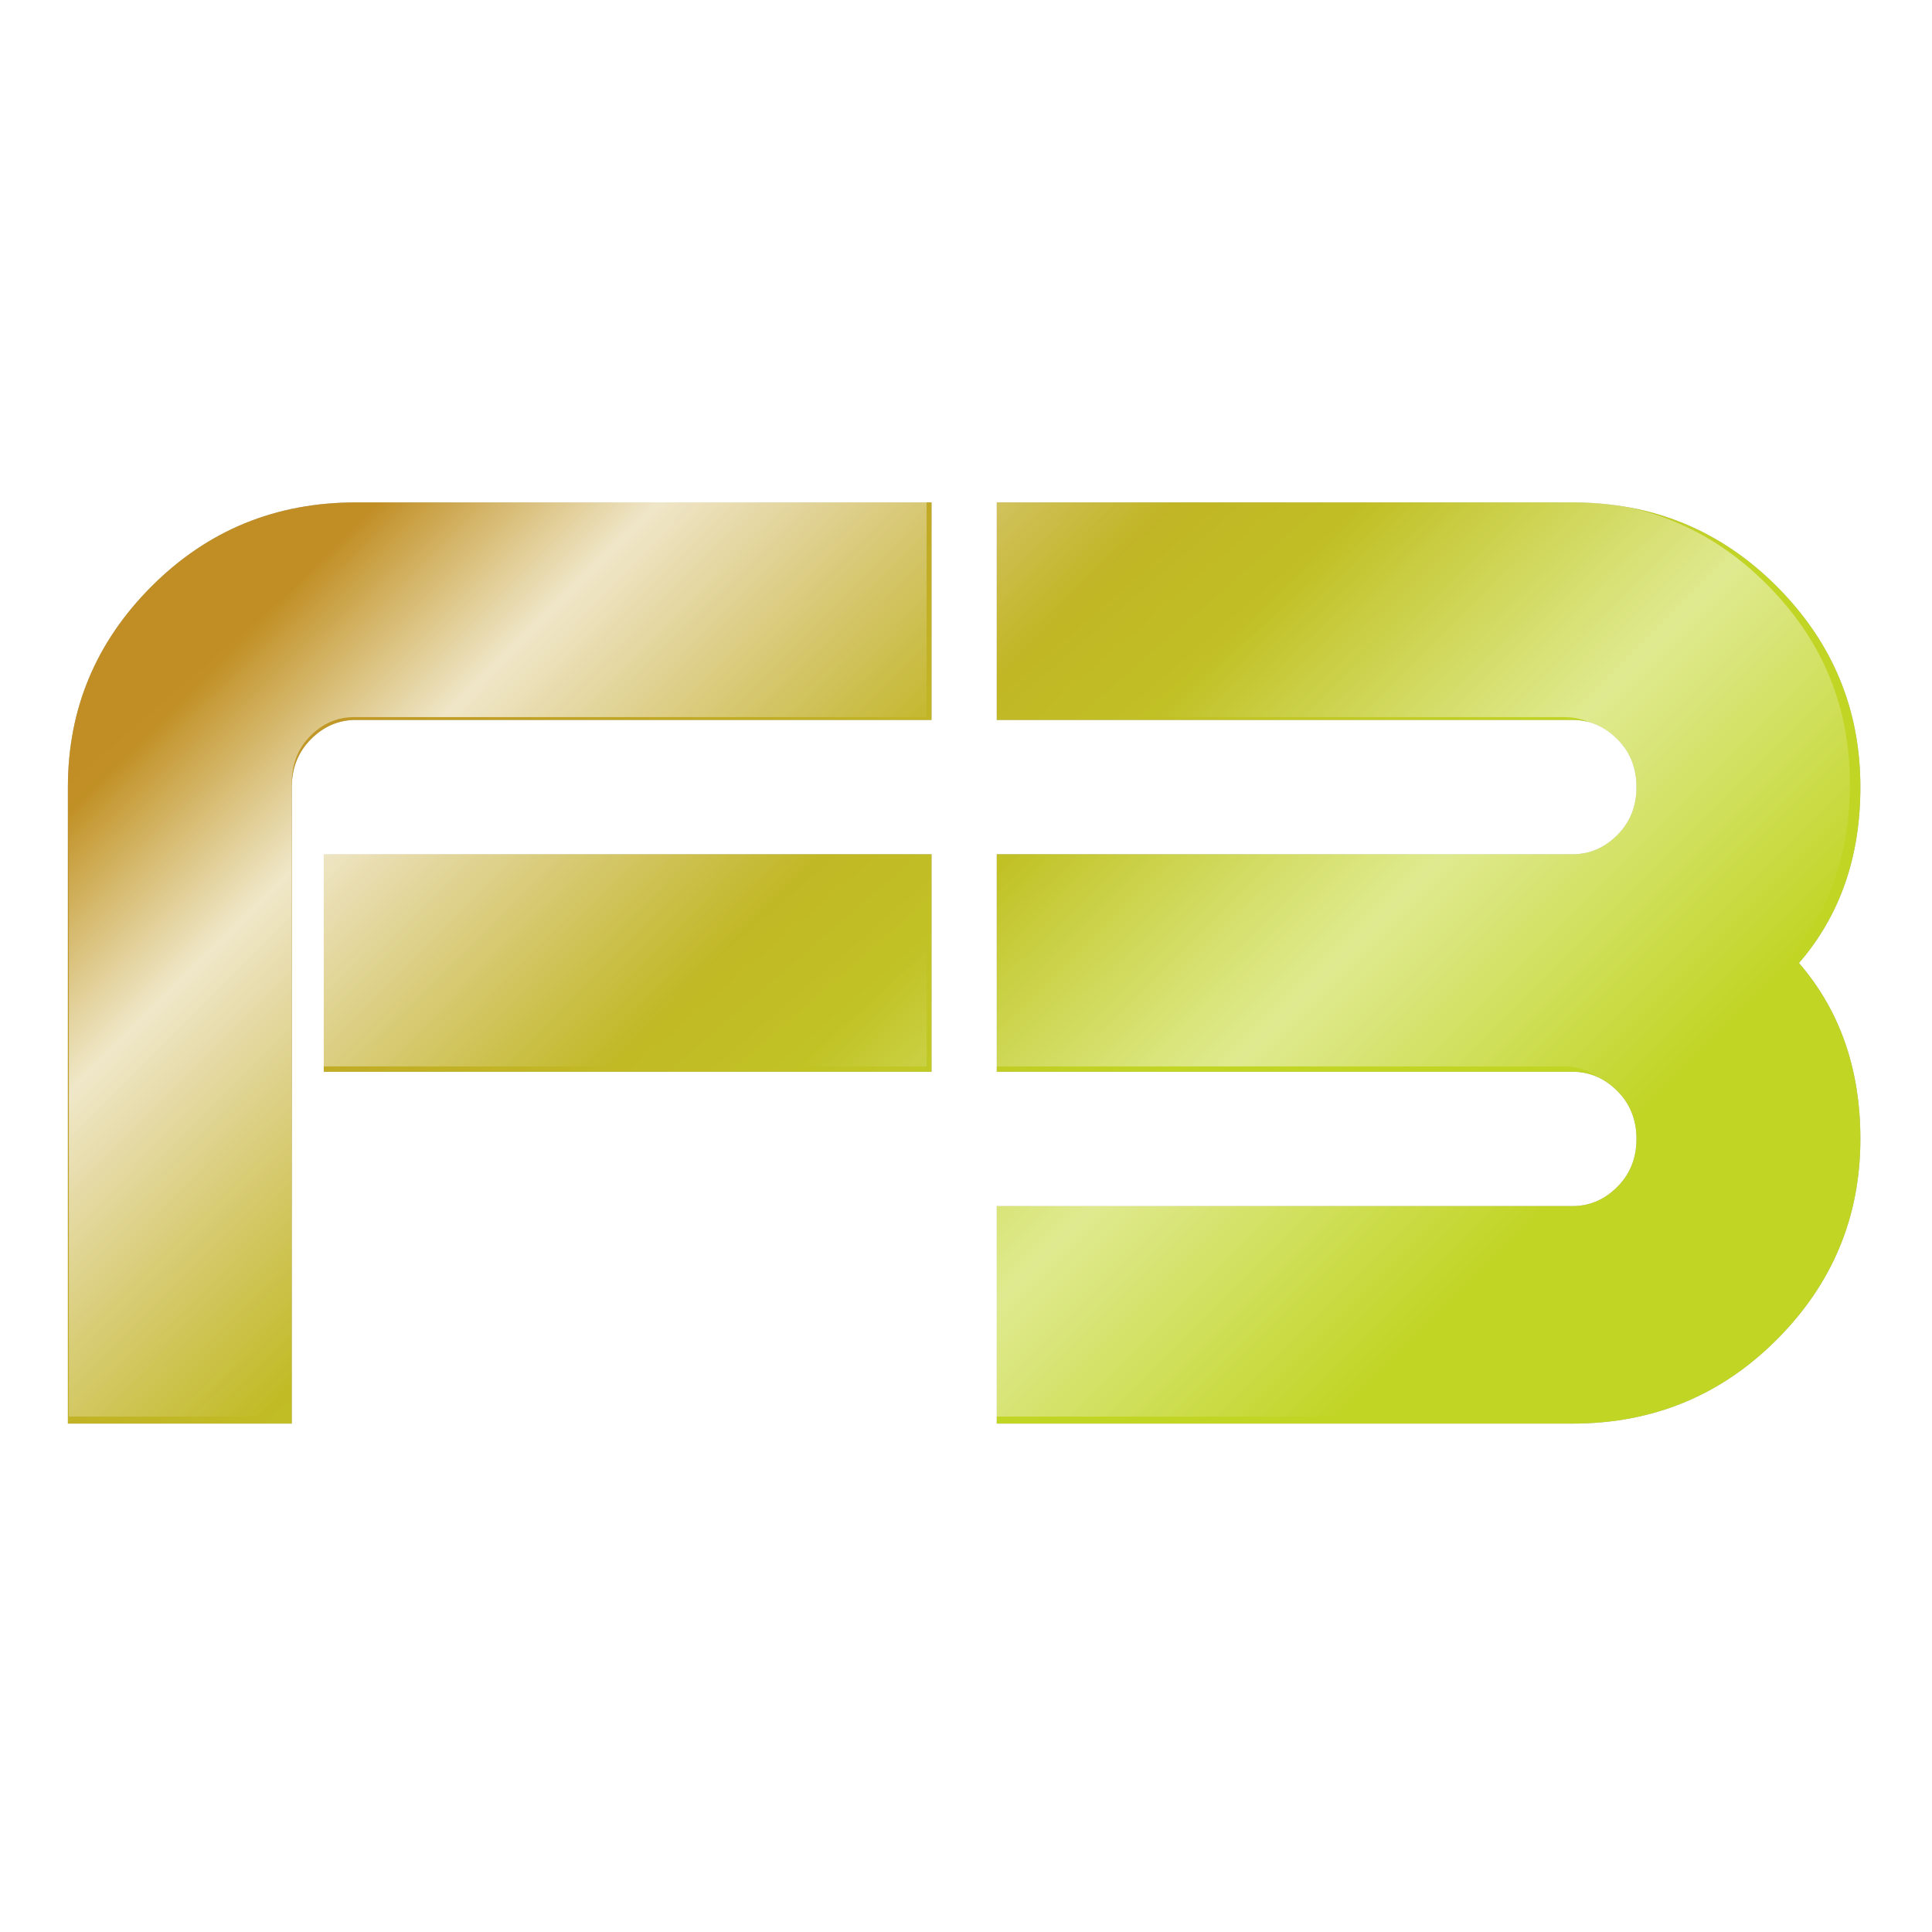<svg xmlns="http://www.w3.org/2000/svg" xmlns:xlink="http://www.w3.org/1999/xlink" width="64" height="64"><defs><linearGradient id="a"><stop stop-color="#fff" stop-opacity="0"/><stop offset=".112" stop-color="#fff"/><stop offset=".317" stop-color="#fff" stop-opacity="0"/><stop offset=".392" stop-color="#fff" stop-opacity="0"/><stop offset=".564" stop-color="#fff" stop-opacity=".65"/><stop offset=".745" stop-color="#fff" stop-opacity="0"/><stop offset="1" stop-color="#fff" stop-opacity="0"/></linearGradient><linearGradient id="b"><stop stop-color="#c18e25"/><stop offset="1" stop-color="#c1d525"/></linearGradient><filter id="c" color-interpolation-filters="sRGB"><feGaussianBlur stdDeviation="4.376"/></filter><linearGradient xlink:href="#a" id="e" gradientUnits="userSpaceOnUse" gradientTransform="rotate(45 892.983 839.017) scale(1 1.814)" x1="-0" x2="1000"/><linearGradient xlink:href="#b" id="d" gradientUnits="userSpaceOnUse" x1="196.686" y1="388.746" x2="290.894" y2="497.341"/></defs><g transform="matrix(.217 0 0 .217 -30.083 -67.624)" opacity=".459" filter="url(#c)" fill-opacity=".632"><path d="M188.059 442.04h92.773v33.203h-92.773v-33.203m-4.883 86.914h-34.18v-97.168c0-11.914 4.264-22.135 12.793-30.664 8.529-8.529 18.913-12.793 31.152-12.793h87.891v33.203h-87.891c-2.604 0-4.883.977-6.836 2.93-1.953 1.953-2.93 4.395-2.93 7.324v97.168M290.793 475.243v-33.203h87.891c2.604 0 4.883-.976 6.836-2.93 1.953-1.953 2.93-4.394 2.93-7.324-0-2.93-.977-5.371-2.93-7.324-1.953-1.953-4.232-2.93-6.836-2.93h-87.891v-33.203h87.891c12.239 0 22.624 4.264 31.152 12.793 8.529 8.529 12.793 18.75 12.793 30.664-0 10.677-3.125 19.629-9.375 26.855 6.25 7.227 9.375 16.178 9.375 26.855-0 11.914-4.264 22.135-12.793 30.664-8.529 8.529-18.913 12.793-31.152 12.793h-87.891v-33.203h87.891c2.604 0 4.883-.977 6.836-2.93 1.953-1.953 2.93-4.394 2.93-7.324-0-2.93-.977-5.371-2.93-7.324-1.953-1.953-4.232-2.93-6.836-2.93h-87.891"/></g><g transform="matrix(.217 0 0 .217 -30.083 -67.624)" fill="url(#d)"><path d="M188.059 442.04h92.773v33.203h-92.773v-33.203m-4.883 86.914h-34.18v-97.168c0-11.914 4.264-22.135 12.793-30.664 8.529-8.529 18.913-12.793 31.152-12.793h87.891v33.203h-87.891c-2.604 0-4.883.977-6.836 2.93-1.953 1.953-2.93 4.395-2.93 7.324v97.168M290.793 475.243v-33.203h87.891c2.604 0 4.883-.976 6.836-2.93 1.953-1.953 2.93-4.394 2.93-7.324-0-2.93-.977-5.371-2.93-7.324-1.953-1.953-4.232-2.93-6.836-2.93h-87.891v-33.203h87.891c12.239 0 22.624 4.264 31.152 12.793 8.529 8.529 12.793 18.75 12.793 30.664-0 10.677-3.125 19.629-9.375 26.855 6.25 7.227 9.375 16.178 9.375 26.855-0 11.914-4.264 22.135-12.793 30.664-8.529 8.529-18.913 12.793-31.152 12.793h-87.891v-33.203h87.891c2.604 0 4.883-.977 6.836-2.93 1.953-1.953 2.93-4.394 2.93-7.324-0-2.93-.977-5.371-2.93-7.324-1.953-1.953-4.232-2.93-6.836-2.93h-87.891"/></g><path d="M175.604 295.264L-0 470.343v339.117H125.131V454.045c-0-10.706 3.377-19.676 10.515-26.814 7.138-7.137 15.194-10.515 24.711-10.515h321.241V295.264h-305.994m342.797 0V416.716h321.241c9.517 0 17.573 3.378 24.711 10.515 7.137 7.138 10.515 16.108 10.515 26.814-0 10.707-3.378 19.676-10.515 26.814-7.138 7.138-15.194 11.041-24.711 11.041H518.402v120.925h321.241c9.517 0 17.573 3.903 24.711 11.041 7.137 7.138 10.515 16.107 10.515 26.814-0 10.707-3.378 19.676-10.515 26.814-7.138 7.138-15.194 10.515-24.711 10.515H518.402v121.451h321.241c44.73 0 82.396-15.625 113.565-46.793 31.168-31.168 46.792-68.447 46.793-111.987-.001-39.02-11.334-71.908-34.175-98.318 22.84-26.409 34.174-59.298 34.175-98.318-.001-43.54-15.625-80.819-46.793-111.987-31.169-31.168-68.835-46.792-113.565-46.793H518.402M143.007 491.9v120.925h338.591V491.9h-338.591" opacity=".75" fill="url(#e)" transform="matrix(.059 0 0 .059 2.281 -.831)"/></svg>